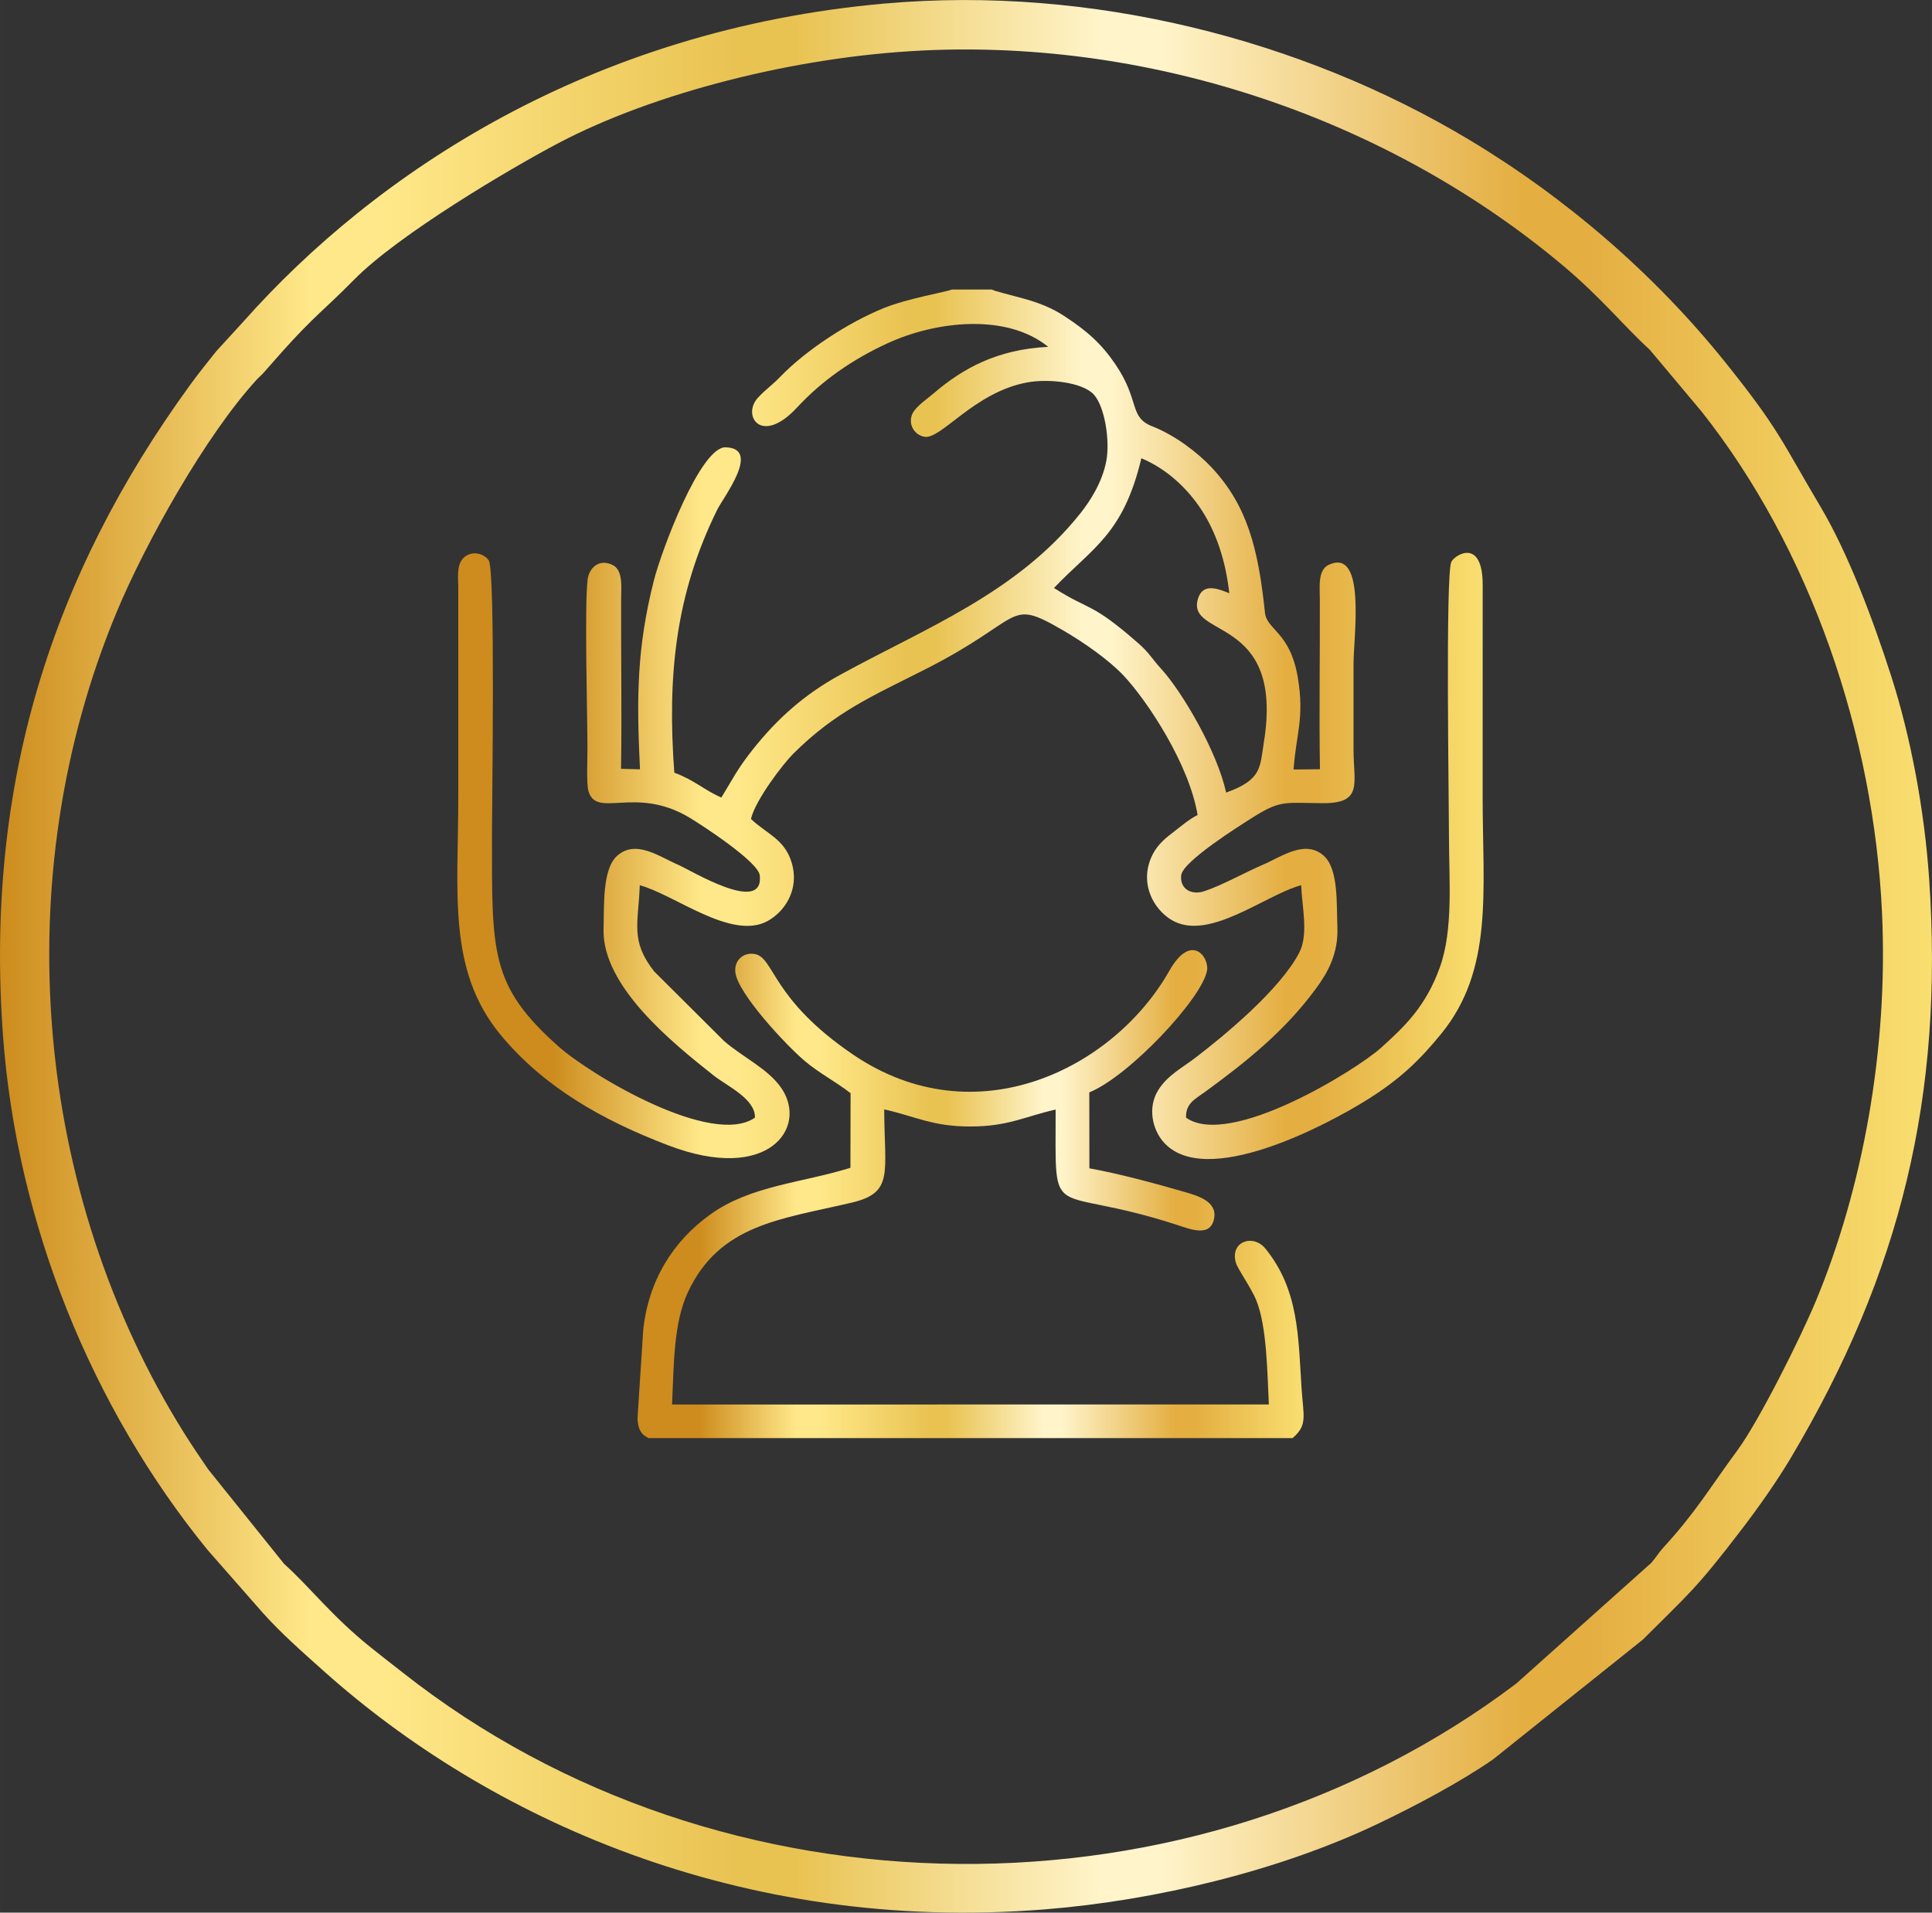 <svg xmlns:xlink="http://www.w3.org/1999/xlink" viewBox="0 0 1036.89 1026.75" style="shape-rendering:geometricPrecision; text-rendering:geometricPrecision; image-rendering:optimizeQuality; fill-rule:evenodd; clip-rule:evenodd" version="1.1" height="29.326mm" width="29.616mm" xml:space="preserve" xmlns="http://www.w3.org/2000/svg">
 <rect x="0" y="0" width="1036.89" height="1026.75" fill="#333333" stroke="none"/>
 <defs>
  <style type="text/css">
   
    .fil0 {fill:url(#id0);fill-rule:nonzero}
    .fil1 {fill:url(#id1);fill-rule:nonzero}
    .fil2 {fill:url(#id2);fill-rule:nonzero}
   
  </style>
  <linearGradient y2="513.37" x2="1036.88" y1="513.37" x1="0" gradientUnits="userSpaceOnUse" id="id0">
   <stop style="stop-opacity:1; stop-color:#CD8C1D" offset="0"></stop>
   <stop style="stop-opacity:1; stop-color:#FFE889" offset="0.161"></stop>
   <stop style="stop-opacity:1; stop-color:#FFE889" offset="0.18"></stop>
   <stop style="stop-opacity:1; stop-color:#FFE889" offset="0.2"></stop>
   <stop style="stop-opacity:1; stop-color:#E9C352" offset="0.38"></stop>
   <stop style="stop-opacity:1; stop-color:#E9C352" offset="0.412"></stop>
   <stop style="stop-opacity:1; stop-color:#FFF4CA" offset="0.569"></stop>
   <stop style="stop-opacity:1; stop-color:#FFF4CA" offset="0.6"></stop>
   <stop style="stop-opacity:1; stop-color:#E4AE41" offset="0.788"></stop>
   <stop style="stop-opacity:1; stop-color:#E4AE41" offset="0.82"></stop>
   <stop style="stop-opacity:1; stop-color:#F9DF70" offset="1"></stop>
  </linearGradient>
  <linearGradient y2="265.77" x2="796.22" y1="265.77" x1="296.24" xlink:href="#id0" gradientUnits="userSpaceOnUse" id="id1">
  </linearGradient>
  <linearGradient y2="572" x2="699.64" y1="572" x1="375.14" xlink:href="#id0" gradientUnits="userSpaceOnUse" id="id2">
  </linearGradient>
 </defs>
 <g id="Layer_x0020_1">
  <path d="M494.83 27.12c125.45,-6.07 251.26,37.49 344.2,115.6 20.2,16.98 32.18,32.02 46.44,45.09l27.66 32.99c58.51,73.85 92.61,173.73 96.96,269.53 3.34,73.56 -10.56,147.88 -35.43,207.88 -8.16,19.69 -30.5,64.45 -42.24,80.41 -15.07,20.48 -22.09,32.9 -39.57,52 -2.75,3.01 -4,5.35 -6.59,8.34l-72.54 64.86c-173.38,130.93 -426.05,129.04 -597.2,-5.64 -6.39,-5.03 -11.24,-8.72 -17.42,-13.69 -21.4,-17.18 -32.91,-32.71 -46.61,-44.94l-40.8 -50.82c-3.78,-5.59 -8.09,-11.79 -12.38,-18.63 -81.29,-129.45 -96.15,-298.88 -36.7,-441.56 15.64,-37.54 47.93,-95.01 75,-124.58 1.99,-2.17 2.19,-1.99 3.67,-3.66l10.35 -11.72c17.14,-19.13 22.44,-22.23 38.42,-38.46 23.78,-24.16 83.63,-59.6 109.89,-73.42 50.77,-26.71 126.72,-46.27 194.89,-49.57zm-19.4 -25.28c-159,13.93 -274.47,91.64 -344.51,170.47l-14.76 16.13c-4.6,5.7 -9.83,12.27 -14.25,18.36 -74.62,102.68 -110.09,215.04 -100.32,349.06 7.34,100.6 47.46,199.67 109.76,276.13l29.65 33.78c9.83,11.01 21.73,21.47 33.33,31.82 86.88,77.51 221.97,140.69 386.7,127.39 59.52,-4.8 125.88,-20.79 178.63,-46 20.05,-9.59 43.56,-22.01 61.56,-34.42l80.49 -64.38c24.4,-24.41 28.38,-26.86 53.12,-59.28 8.91,-11.67 18.59,-25.32 26.47,-38.58 58.63,-98.66 82.13,-194.11 74.04,-310.92 -2.54,-36.68 -9.84,-75.76 -20.35,-108.49 -9.99,-31.1 -23.27,-66.16 -37.85,-90.75 -21,-35.41 -22.15,-41.44 -51.11,-77.57 -37.99,-47.38 -85.54,-88.39 -137.63,-119.63 -89.99,-53.97 -203.1,-82.73 -312.95,-73.11z" class="fil0"></path>
  <path d="M565.67 315.64c20.93,-21.92 37.11,-28.71 46.9,-69.63 13.8,5.74 24.84,16.41 32.15,27.54 8,12.17 13.15,27.66 15.03,44.92 -6.31,-2.59 -14.03,-5.48 -16.69,2.6 -7.23,21.96 46.42,8.39 35.26,77.36 -2.16,13.38 -0.93,20.17 -20.28,27.04 -4.67,-21.84 -23.59,-54.17 -34.9,-66.49 -4.77,-5.2 -6.37,-8.52 -11.89,-13.37 -25.74,-22.65 -26.25,-17.57 -45.59,-29.97zm-33.46 -160.22l-21.32 0c-2.8,1.25 -23.88,4.8 -36.67,10.01 -18.76,7.63 -41.51,22.32 -55.68,37.05 -4.01,4.17 -8.17,7.06 -11.81,11.08 -8.73,9.65 1.95,25.79 20.95,5.29 13.53,-14.61 29.75,-25.85 48.55,-34.52 26.13,-12.07 64.05,-16.28 86.34,1.87 -27.38,1.33 -45.98,11.59 -61.69,25.15 -2.53,2.18 -9.26,6.74 -11.14,10.64 -2.52,5.26 0.56,11.38 6.32,12.47 9,1.71 26.57,-23.84 55.21,-29.16 11.17,-2.08 29.78,-0.23 35.87,6.61 5.85,6.57 8.66,24.9 6.58,35.67 -2.19,11.28 -8.45,21.16 -14.02,28.15 -34.08,42.71 -83.03,61.41 -128.93,86.61 -19.09,10.48 -33.67,23.5 -46.73,39.99 -3.31,4.18 -5.89,7.69 -9.03,12.68l-7.86 13.12c-9.28,-3.98 -14.18,-9.25 -25.26,-13.33 -3.85,-51.99 0.62,-95.78 23.03,-141.16 3.35,-6.79 23.77,-32.96 4.52,-33.51 -13.52,-0.39 -34.47,55.4 -38.58,71.72 -9.04,35.91 -9.3,62.39 -7.39,101.15l-10.18 -0.28c0.49,-30.27 -0.07,-60.79 0.06,-91.09 0.03,-6.63 1.18,-15.74 -4.84,-18.47 -7.31,-3.32 -12.38,1.92 -13.13,7.89 -1.77,14 -0.11,72.53 -0.11,91.27 0,5.01 -0.55,18.28 0.46,22.06 4.18,15.56 24.97,-2.95 54.18,14.47 6.45,3.85 37.02,23.73 37.84,31.02 2.4,21.53 -36.96,-2.69 -43.91,-5.68 -9.95,-4.27 -22.72,-13.78 -32.7,-4.7 -7.96,7.24 -6.86,26.76 -7.23,39.16 -0.92,30.93 37.64,61.72 59.15,78.74 7.16,5.66 22.42,12.51 22.1,22.6 -23,16.06 -88.13,-22.86 -105.31,-38.12 -36.99,-32.85 -35.82,-50.47 -35.82,-113.81 0,-17.44 1.89,-141.86 -1.74,-147.24 -2.52,-3.74 -9.37,-5.68 -13.76,-1.07 -3.55,3.73 -2.62,10.43 -2.59,15.84l0.01 112c0,51.71 -6,93.26 22.79,128.04 23.16,27.97 54.57,45.78 90.06,59.29 53.55,20.39 74.84,-9.45 60.71,-30.56 -7.12,-10.64 -21.21,-16.94 -31.04,-25.63l-37.39 -37.24c-12.96,-16.53 -8.47,-25.55 -7.72,-46.27 18.65,5.01 49.16,29.73 68.52,19.26 8.6,-4.65 17.41,-16.28 13.05,-31.23 -3.76,-12.88 -13.55,-15.6 -21.91,-23.62 2.44,-10.26 17.25,-29.55 22.69,-34.98 22.59,-22.49 42.07,-30.76 70.44,-45.12 54.46,-27.54 43.77,-38.88 74.24,-21.22 11.89,6.89 24.88,16.19 32.43,24.15 12.94,13.65 35.55,48.07 39.91,75.09 -4.13,1.84 -10.07,6.95 -14.04,9.98 -4.57,3.49 -8.56,7.25 -10.98,13.1 -5.98,14.48 1.71,27.35 10.58,32.95 19.87,12.55 50.47,-13.1 70.03,-18.37 0.4,11.33 4.09,26.28 -1.01,36.16 -10.16,19.69 -39.93,44.36 -55.62,56.36 -7.33,5.61 -15.02,9.45 -20,17.35 -6.08,9.65 -3,21.44 2.72,27.97 22.39,25.56 87.74,-9.11 109.59,-22.84 17.31,-10.88 27.71,-20.83 39.47,-35.23 28.21,-34.57 22.25,-76.52 22.25,-127.39l0.02 -113.21c0.15,-25.69 -14.67,-16.82 -16.8,-12.8 -3.24,6.11 -1.29,129.82 -1.29,147.69 0,22.99 2.41,49.71 -4.91,70.05 -7.6,21.14 -18.99,31.79 -31.53,43.14 -12.9,11.69 -81.14,54.14 -104.67,37.54 -0.26,-7.74 4.92,-9.98 10.29,-13.91 22.13,-16.16 42.61,-32.56 59.26,-55.16 6.44,-8.74 12.27,-18.87 11.67,-33.42 -0.5,-12.11 0.66,-30.87 -7.21,-38.03 -9.97,-9.08 -22.75,0.43 -32.69,4.7 -9.75,4.18 -22.12,11.15 -31.59,14.26 -6.86,2.26 -13.16,-1.23 -12.33,-8.58 0.85,-7.49 31.45,-26.63 38.07,-30.83 15.33,-9.72 17.24,-7.98 37.95,-7.86 21.76,0.13 16.46,-10.71 16.46,-28.86 0,-15.26 0,-30.51 0,-45.76 0,-14.81 6.93,-62.6 -13.23,-53.38 -6.04,2.76 -4.87,11.81 -4.85,18.45 0.12,30.31 -0.43,60.82 0.06,91.31l-14.16 0.16c1.36,-19.09 5.9,-27.48 2.32,-49.18 -4.08,-24.75 -16.69,-25.63 -17.67,-35.04 -3.63,-35.02 -9.74,-57.65 -28.5,-77.81 -7.58,-8.14 -19.92,-17.49 -31.97,-22.2 -12.66,-4.94 -6.48,-13.67 -19.74,-33.22 -7.64,-11.26 -15.27,-17.93 -27.22,-25.8 -12.4,-8.18 -23.8,-9.71 -37.2,-13.65l-2.02 -0.76z" class="fil1"></path>
  <path d="M347.94 772.01l345.78 0c8.23,-7.08 5.79,-11.59 4.81,-26.91 -1.78,-27.82 -1.47,-52.74 -19.38,-74.8 -6.55,-8.07 -18.96,-3.89 -15.95,7.3 0.99,3.68 8.27,13.56 11.05,20.46 5.75,14.28 5.88,39.08 6.74,55.9l-320.3 0.01c0.99,-20.15 0.6,-43.3 8.45,-60.17 17.09,-36.72 50.18,-39.27 87.94,-48.19 22.76,-5.37 17.59,-15.76 17.47,-50.07 16.9,3.81 25.83,9.21 46.27,9.19 20.4,-0.03 28.85,-5.3 45.73,-9.09 0.09,63.49 -4.75,39.18 65.12,61.91 7.54,2.45 18.37,6.91 20.01,-3.95 1.35,-8.95 -9.41,-11.84 -16.6,-13.93 -14.86,-4.31 -35.04,-9.77 -50.41,-12.47l-0.05 -40.78c21.21,-8.54 60.67,-50.51 63.2,-65.49 1.2,-7.15 -8.52,-20.48 -20.21,0.16 -29.8,52.64 -103.93,89.65 -169.59,45.16 -44.36,-30.06 -42.3,-52.39 -53.11,-54.13 -6.38,-1.03 -11.17,3.91 -10.2,10.22 1.73,11.41 26.79,38.38 37.15,47.18 7.69,6.53 16.63,11.11 24.64,17.32l-0.08 40.07c-26.14,8.13 -53.38,9.48 -75.04,24.92 -20.15,14.35 -33.46,35.72 -36.19,62.36l-3.04 47.05c0.2,8.88 4.58,9.7 5.79,10.75z" class="fil2"></path>
 </g>
</svg>
